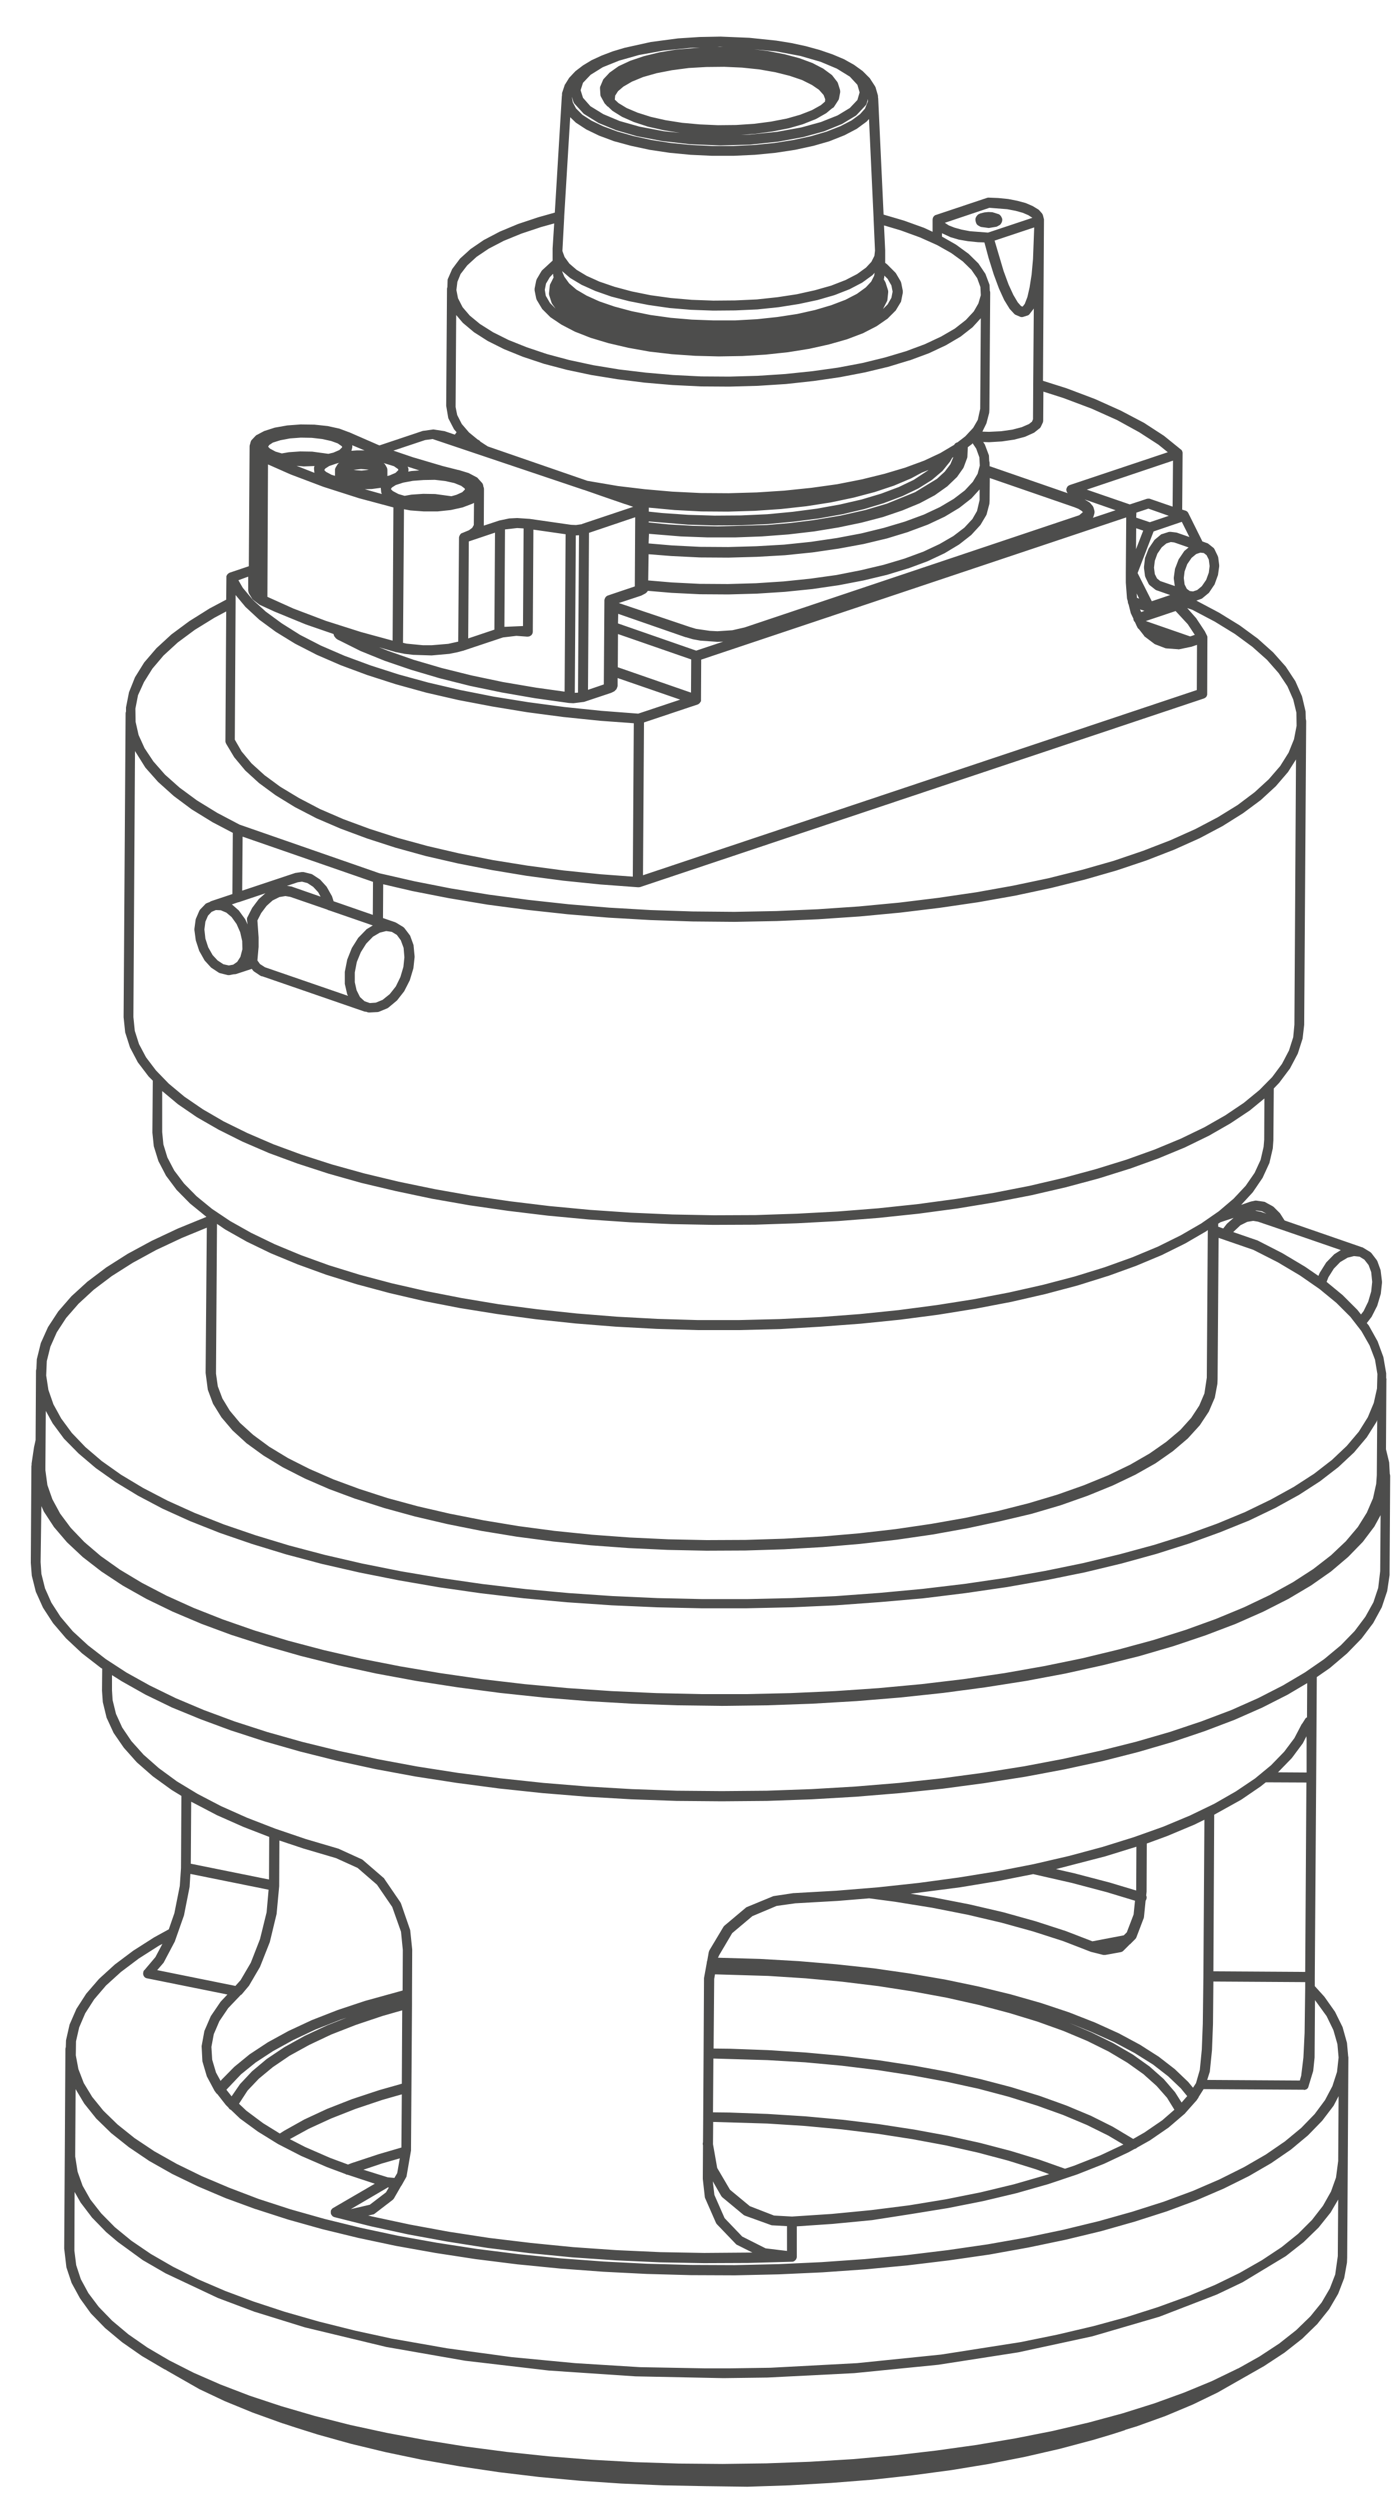 <?xml version="1.0" encoding="utf-8"?>
<!-- Generator: Adobe Illustrator 27.4.1, SVG Export Plug-In . SVG Version: 6.00 Build 0)  -->
<svg version="1.1" id="katman_1" xmlns="http://www.w3.org/2000/svg" xmlns:xlink="http://www.w3.org/1999/xlink" x="0px" y="0px"
	 viewBox="0 0 70 125" style="enable-background:new 0 0 70 125;" xml:space="preserve">
<style type="text/css">
	.st0{fill:#4D4D4C;}
</style>
<g>
	<path class="st0" d="M35.28,124.3l-2.11-0.04l-2.1-0.09l-2.08-0.14l-2.05-0.19l-2-0.24l-1.95-0.29l-1.89-0.33l-1.82-0.38
		l-1.74-0.42l-1.65-0.46l-1.08-0.34c0,0,0,0,0,0l-0.58-0.19c-0.01,0-0.01,0-0.02-0.01l-0.08-0.02l-1.5-0.54l-1.39-0.57l-1.27-0.6
		l-1.63-0.93c-0.01-0.01-0.02-0.01-0.02-0.02l-0.11-0.05l-1.12-0.66l-0.99-0.69l-0.85-0.71l-0.71-0.73L4,114.91l-0.42-0.77
		l-0.26-0.78l-0.11-0.94c0,0,0,0,0-0.01l0.03-4.78c0,0,0,0,0,0l0,0l0,0l0,0v0l0,0l0,0c0,0,0,0,0,0l0.03-5.18
		c0-0.04,0.01-0.07,0.02-0.1l0.01-0.34l0.18-0.79l0.34-0.78l0.49-0.76l0.64-0.74l0.79-0.72l0.92-0.69l1.05-0.67l0.73-0.4l0.28-0.81
		l0.27-1.36l0.06-0.89l0.02-3.61l-0.49-0.3l-0.94-0.68l-0.8-0.7l-0.65-0.73l-0.51-0.74l-0.35-0.76l-0.19-0.78L5.1,84.53c0,0,0,0,0,0
		h0c0-0.01,0-0.01,0-0.02l0.01-1.08l-0.08-0.05l-0.93-0.72L3.3,81.91l-0.65-0.76l-0.5-0.77l-0.36-0.8l-0.2-0.8l-0.05-0.64
		c0-0.01,0-0.02,0-0.03l0.03-4.79c0-0.02,0-0.04,0.01-0.07l0-0.08l0.12-0.81L1.78,72l0.02-3.46c0-0.04,0.01-0.07,0.02-0.1l0.02-0.48
		l0.2-0.81l0.36-0.8l0.51-0.78l0.66-0.76l0.8-0.73l0.94-0.71l1.07-0.68l1.2-0.65l1.32-0.62l1.42-0.58l-0.01-0.01l-0.81-0.66
		l-0.67-0.68l-0.53-0.71l-0.38-0.73l-0.23-0.74l-0.07-0.68c0-0.01,0-0.01,0-0.02c0,0,0,0,0-0.01l0.02-2.57l-0.21-0.21l-0.54-0.71
		l-0.39-0.74l-0.24-0.75l-0.08-0.76c0-0.01,0-0.01,0-0.02c0-0.01,0-0.02,0-0.03l0.1-15.15c0-0.03,0.01-0.06,0.02-0.09l0-0.2
		l0.15-0.76l0.3-0.75l0.46-0.74l0.61-0.71l0.75-0.69l0.89-0.66l1.02-0.64l0.83-0.44l0.01-1.11c0-0.02,0-0.04,0-0.05
		c0-0.03,0.02-0.05,0.03-0.07c0.01-0.02,0.02-0.04,0.04-0.05l0,0c0,0,0,0,0,0c0.02-0.02,0.04-0.04,0.06-0.05
		c0.01-0.01,0.03-0.01,0.04-0.02l0.95-0.32l0.04-6c0-0.04,0.01-0.08,0.03-0.12l0.01-0.05c0.01-0.05,0.03-0.1,0.06-0.14l0.2-0.21
		c0.02-0.02,0.04-0.04,0.07-0.05l0.36-0.19l0.53-0.17l0.62-0.11l0.67-0.05l0.69,0.01l0.66,0.07l0.59,0.13l0.48,0.18c0,0,0,0,0.01,0
		h0l0,0c0.01,0,0.01,0,0.02,0.01l1.49,0.65l2.18-0.73c0,0,0.01,0,0.01,0l0,0l0,0c0,0,0.01,0,0.01,0l0.5-0.07l0.52,0.08
		c0,0,0.01,0,0.01,0l0,0c0,0,0.01,0,0.01,0l0.53,0.18l0.09-0.12l-0.13-0.15l-0.27-0.52c-0.01-0.02-0.02-0.04-0.02-0.06l-0.1-0.59
		c0,0,0-0.01,0-0.02l0,0c0,0,0,0,0,0l0.04-5.83c0-0.03,0.01-0.06,0.02-0.09L22.38,14c0-0.02,0.01-0.05,0.02-0.07l0.21-0.48
		l0.39-0.52l0.53-0.48L24.19,12l0.8-0.42l0.91-0.38l1.02-0.34l0.82-0.23l0.35-5.8c0-0.03,0.01-0.05,0.01-0.07l0-0.06
		c0-0.02,0-0.05,0.01-0.07l0.12-0.36c0-0.02,0.01-0.04,0.03-0.06l0.2-0.32l0.31-0.33l0.38-0.29l0.43-0.26l0.5-0.23l0.55-0.21
		l0.6-0.18l1.31-0.29l1.36-0.18l1.08-0.07l1.04-0.02c0,0,0.01,0,0.01,0l1.44,0.06l1.34,0.14l0.75,0.12l0.74,0.16l0.69,0.19
		l0.64,0.22l0.57,0.24l0.5,0.28l0.43,0.31l0.36,0.36l0.26,0.4c0.01,0.02,0.02,0.04,0.03,0.06l0.11,0.38
		c0.01,0.03,0.01,0.05,0.01,0.08v0.03c0,0.02,0.01,0.04,0.01,0.06l0.27,5.81l1.02,0.3l1,0.36l0.43,0.2l0-0.6
		c0-0.05,0.01-0.09,0.03-0.13l0,0c0,0,0,0,0,0l0,0c0,0,0,0,0,0l0,0l0,0l0,0c0,0,0,0,0,0l0,0l0,0c0.02-0.03,0.04-0.06,0.07-0.08l0,0
		v0h0l0,0l0,0l0,0c0,0,0,0,0,0l0,0l0,0h0c0.01-0.01,0.03-0.02,0.05-0.03l0,0l0,0c0,0,0.01,0,0.01,0l2.54-0.85
		c0.03-0.01,0.06-0.02,0.08-0.02c0,0,0.01,0,0.01,0l0.49,0.02l0.5,0.05l0.46,0.09l0.41,0.11l0.35,0.15l0.28,0.17
		c0.02,0.01,0.04,0.03,0.05,0.04l0.14,0.16c0.02,0.03,0.04,0.06,0.05,0.1l0.04,0.16c0,0.01,0,0.02,0.01,0.03c0,0.01,0,0.03,0,0.05
		l0,0l-0.05,8.03l1.17,0.37l1.43,0.54l1.29,0.58l1.16,0.61l1,0.65l0.84,0.68c0.02,0.01,0.04,0.03,0.05,0.05l0,0l0,0
		c0.01,0.01,0.01,0.02,0.02,0.04c0.01,0.02,0.02,0.05,0.02,0.07c0,0.01,0,0.03,0,0.04l-0.02,2.81l0.16,0.05c0,0,0.01,0,0.01,0l0,0
		l0,0c0.01,0,0.01,0,0.02,0.01l0,0l0,0c0.02,0.01,0.04,0.02,0.06,0.04l0,0l0,0c0.01,0,0.01,0.01,0.02,0.02c0,0,0,0,0,0l0,0
		c0.02,0.02,0.03,0.04,0.04,0.06l0.7,1.41l0.19,0.07c0.01,0,0.02,0.01,0.03,0.01c0.03,0.01,0.06,0.02,0.08,0.04l0.24,0.19
		c0.03,0.02,0.05,0.05,0.07,0.09l0.15,0.31c0.01,0.02,0.02,0.05,0.03,0.08l0.05,0.39c0,0.02,0,0.04,0,0.07l-0.06,0.43l-0.17,0.47
		l-0.27,0.4c-0.01,0.02-0.03,0.04-0.05,0.05l-0.29,0.24c-0.02,0.02-0.05,0.03-0.08,0.04l-0.22,0.08l1.13,0.6l1.04,0.64l0.9,0.66
		l0.77,0.69l0.63,0.71l0.48,0.73l0.33,0.75l0.18,0.76l0.01,0.38c0.01,0.03,0.02,0.07,0.02,0.11l-0.1,15.15c0,0.01,0,0.01,0,0.02
		c0,0,0,0.01,0,0.01l-0.08,0.69l-0.24,0.75l-0.39,0.74l-0.54,0.72l-0.27,0.28l-0.02,2.57c0,0,0,0,0,0s0,0,0,0l0,0c0,0,0,0.01,0,0.02
		l-0.03,0.41l-0.17,0.73l-0.34,0.74l-0.49,0.72l-0.58,0.63l0.46-0.16c0,0,0,0,0.01,0l0,0l0,0c0.01,0,0.02,0,0.03-0.01l0.19-0.04
		c0.02,0,0.05-0.01,0.08,0l0.35,0.05c0.02,0,0.03,0.01,0.05,0.01s0.03,0.01,0.04,0.02l0.35,0.19c0.02,0.01,0.04,0.03,0.06,0.04
		l0.32,0.32l0.23,0.36l3.87,1.34c0.03,0,0.05,0.02,0.07,0.03l0.33,0.2c0.03,0.02,0.05,0.04,0.07,0.06l0.26,0.34
		c0.01,0.02,0.03,0.04,0.04,0.07l0.16,0.44l0.07,0.57c0,0.01,0,0.03,0,0.04l0,0l0,0c0,0.01,0,0.02,0,0.03l-0.06,0.55l-0.18,0.6
		l-0.28,0.55l-0.24,0.31l0.1,0.12l0.44,0.79l0.29,0.79l0.14,0.81l0,0.24c0.01,0.03,0.02,0.06,0.01,0.09l-0.02,3.47l0.16,0.66
		l0.03,0.57c0.01,0.03,0.02,0.06,0.02,0.1l-0.03,4.79v0l0,0.17l-0.12,0.8l-0.27,0.81l-0.43,0.79l-0.58,0.77l-0.73,0.75l-0.86,0.73
		l-0.65,0.45l-0.03,5.06v0l-0.07,9.97l0,0l0,0.38c0,0,0,0.01,0,0.01v0.03l0.48,0.53l0.53,0.75l0.38,0.77l0.22,0.79l0.06,0.67
		c0.01,0.02,0.01,0.05,0.01,0.08l-0.03,5.18c0,0,0,0,0,0.01l-0.03,4.78c0,0,0,0,0,0.01l-0.01,0.25l-0.14,0.78l-0.3,0.78l-0.45,0.77
		l-0.6,0.75l-0.75,0.73l-0.89,0.7l-1.02,0.67l-2.32,1.32l-1.24,0.6l-1.36,0.57l-1.47,0.53c0,0-0.01,0-0.01,0l-0.52,0.16
		c-0.02,0.01-0.04,0.02-0.06,0.03l-0.59,0.19c0,0,0,0,0,0l-0.97,0.29l-1.65,0.44l-1.74,0.4l-1.82,0.36l-1.89,0.31l-1.95,0.26
		l-2.01,0.22l-2.05,0.16l-2.08,0.12l-2.1,0.07L35.28,124.3z M3.72,112.41v0.12l0.09,0.72l0.23,0.7l0.38,0.7l0.52,0.69l0.67,0.69
		l0.81,0.68l0.95,0.66l1.09,0.64l1.22,0.62l1.35,0.59l1.46,0.56l1.57,0.52l1.68,0.49l1.77,0.45l1.85,0.4l1.93,0.36l2,0.32l2.06,0.27
		l2.1,0.22l2.14,0.17l2.17,0.12l2.18,0.07l2.19,0.02l2.19-0.03l2.17-0.08l2.15-0.13l2.11-0.19l2.06-0.24l2.01-0.28l1.95-0.33
		l1.87-0.37l1.79-0.42l1.7-0.46l1.59-0.5l1.49-0.54l1.38-0.57l1.3-0.63c0.01,0,0.02-0.01,0.03-0.01l1.05-0.59l0.99-0.65l0.85-0.67
		l0.71-0.69l0.56-0.69l0.41-0.7l0.27-0.7l0.13-0.92l0.02-2.83l-0.38,0.65l-0.6,0.75l-0.75,0.73l-0.89,0.7l-2.17,1.31l-1.28,0.61
		l-2.9,1.12c0,0-0.01,0-0.01,0l-3.32,0.97l-3.7,0.8l-3.99,0.62l-4.21,0.42l-4.34,0.22l-2.2,0.03l-4.4-0.09l-4.33-0.29l-4.18-0.49
		l-3.95-0.69l-4.07-0.98l-2.48-0.77c0,0-0.01,0-0.01,0l-1.86-0.7l-2.61-1.23L7.14,113l-1.25-0.91l-0.58-0.49l-0.71-0.73l-0.57-0.75
		l-0.3-0.53L3.72,112.41z M35.24,118.41l1.25,0l2.03-0.03l4.33-0.23l4.21-0.43l3.96-0.62l1.82-0.37l1.83-0.43l1.65-0.45l1.57-0.5
		l1.57-0.57l1.31-0.55l1.21-0.59l1.12-0.64l0.98-0.65l0.83-0.67l0.69-0.69l0.55-0.71l0.4-0.71l0.25-0.7l0.11-0.83l0.02-3.24
		l-0.25,0.48l-0.57,0.75l-0.71,0.73l-0.85,0.71l-0.99,0.68l-1.12,0.65l-1.25,0.62l-1.37,0.59l-1.48,0.55l-1.59,0.51l-1.69,0.48
		l-1.78,0.43l-1.87,0.39l-1.94,0.35l-2.01,0.29l-2.07,0.25l-2.12,0.2l-2.15,0.15l-2.18,0.1l-2.2,0.05l-2.2-0.01l-2.2-0.06
		l-2.18-0.11l-2.16-0.16l-2.13-0.21l-2.08-0.26l-2.02-0.31l-1.96-0.35l-1.89-0.4l-1.81-0.44l-1.71-0.48l-1.61-0.52
		c0,0-0.01,0-0.01,0l-1.5-0.55l-1.39-0.59l-1.28-0.62l-1.15-0.65l-1.02-0.69l-0.88-0.7l-0.75-0.73l-0.6-0.75l-0.43-0.72l-0.02,3.21
		l0,0.16l0.12,0.76l0.25,0.7l0.39,0.69l0.54,0.69l0.68,0.69l0.83,0.68l0.97,0.66l1.11,0.64l1.26,0.63l1.35,0.58l1.42,0.53l1.55,0.51
		l1.71,0.49l1.84,0.46l1.8,0.39l2.79,0.49l3.23,0.44l3.16,0.3l3.24,0.2L35.24,118.41z M12.93,109.94l1.6,0.52l1.7,0.48l1.79,0.44
		l1.87,0.4l1.95,0.35l2.01,0.31l2.07,0.26l2.11,0.21l2.15,0.16l2.17,0.11l2.19,0.06l2.19,0.01l2.19-0.05l2.16-0.1l2.14-0.15l2.1-0.2
		l2.06-0.25l2-0.29l1.93-0.34l1.86-0.39l1.77-0.43l1.67-0.47l1.57-0.5l1.46-0.54l1.34-0.58l1.22-0.61l1.09-0.63l0.96-0.66l0.81-0.67
		l0.67-0.69l0.52-0.7l0.37-0.7l0.23-0.71l0.08-0.72l-0.06-0.67l-0.2-0.7l-0.34-0.7l-0.58-0.8l-0.02,2.84c0,0.01,0,0.01,0,0.02
		c0,0,0,0.01,0,0.01l-0.07,0.67l-0.24,0.79c0,0.02-0.01,0.03-0.02,0.05c0,0.01-0.01,0.02-0.02,0.03l0,0l0,0l0,0c0,0,0,0,0,0
		c0,0,0,0,0,0l0,0l0,0l0,0l0,0c0,0,0,0,0,0l0,0l0,0l0,0v0l0,0h0l0,0l0,0c0,0,0,0,0,0l0,0l0,0h0l0,0c0,0,0,0,0,0l0,0l0,0l0,0
		c0,0,0,0,0,0c0,0,0,0,0,0l0,0l0,0l0,0c0,0,0,0,0,0l0,0c-0.01,0.01-0.02,0.02-0.03,0.03l0,0c0,0,0,0,0,0l0,0c0,0,0,0,0,0l0,0
		c0,0,0,0,0,0l0,0l0,0l0,0c0,0,0,0,0,0s0,0,0,0l0,0l0,0h0l0,0l0,0c0,0,0,0,0,0l0,0h0l0,0l0,0l0,0c0,0,0,0,0,0l0,0l0,0l0,0l0,0l0,0
		c-0.03,0.02-0.06,0.04-0.1,0.04l0,0c0,0,0,0,0,0l0,0l0,0l0,0c-0.02,0-0.03,0.03-0.06,0l-5.01-0.03l-0.24,0.38
		c-0.01,0.04-0.04,0.08-0.07,0.12l-0.04,0.06l-0.56,0.63c-0.02,0.03-0.04,0.05-0.07,0.07l-0.77,0.66l-0.93,0.64l-0.64,0.36
		c-0.04,0.04-0.08,0.06-0.13,0.07l-0.31,0.17l-1.21,0.57l-1.34,0.53l-1.46,0.49l-1.58,0.45l-1.68,0.4l-1.77,0.35l-1.85,0.3L43.6,111
		l-1.98,0.19l-1.78,0.12v1.51c0,0.01,0,0.01,0,0.02c0,0.02,0,0.04-0.01,0.05l0,0c0,0,0,0,0,0l0,0l0,0c0,0.01,0,0.02-0.01,0.03l0,0
		l0,0l0,0l0,0c-0.01,0.04-0.04,0.07-0.06,0.09c0,0,0,0-0.01,0.01l0,0l0,0c-0.01,0.01-0.03,0.02-0.04,0.03c0,0,0,0,0,0l0,0l0,0l0,0
		c-0.01,0.01-0.03,0.01-0.04,0.02l0,0l0,0c-0.02,0.01-0.04,0.01-0.07,0.01l-2.19,0.06l-2.21,0.01l-2.21-0.04l-2.2-0.1l-2.18-0.15
		l-2.14-0.21l-2.09-0.26l-2.03-0.32l-1.96-0.36l-1.88-0.41l-1.79-0.45c-0.03-0.01-0.05-0.02-0.07-0.03
		c-0.01-0.01-0.02-0.01-0.01-0.01l0,0c-0.03-0.02-0.05-0.05-0.07-0.08h0l0,0l0,0c-0.01-0.01-0.01-0.02-0.02-0.04l0,0c0,0,0,0,0,0
		l0,0l0,0c0,0,0.01,0,0,0l0,0c-0.01-0.02-0.01-0.04-0.01-0.06l0,0c0,0,0,0,0,0c0-0.03,0-0.05,0-0.08c0-0.02,0.01-0.04,0.02-0.06v0
		c0,0,0,0,0,0c0.01-0.01,0.02-0.03,0.03-0.04c0.02-0.02,0.03-0.04,0.05-0.05l0,0l0,0h0l0,0c0,0,0,0,0,0c0,0,0.01,0,0.02-0.01
		l2.08-1.21l-1.36-0.45c-0.05,0-0.09-0.02-0.12-0.04l-0.91-0.34l-1.29-0.56l-1.15-0.59c-0.02-0.01-0.03-0.02-0.05-0.03l-0.97-0.6
		L12,105.92l-0.46-0.44c0,0,0,0-0.01,0c-0.05-0.02-0.08-0.06-0.11-0.11l-0.13-0.13l-0.43-0.55c0,0,0,0-0.01,0
		c-0.03-0.03-0.06-0.06-0.08-0.1l-0.04-0.05l-0.39-0.73l-0.22-0.75l-0.04-0.76l0.14-0.76l0.32-0.74l0.49-0.72l0.34-0.36l-4.02-0.81
		c-0.02,0-0.04-0.01-0.06-0.02l0,0c0,0,0,0,0,0c-0.03-0.01-0.05-0.03-0.07-0.05l0,0l0,0c-0.02-0.03-0.04-0.05-0.05-0.09
		c-0.01-0.03-0.02-0.07-0.01-0.11c0-0.03,0.01-0.06,0.02-0.09c0,0,0,0,0,0l0,0c0.01-0.02,0.02-0.04,0.04-0.05l0.55-0.65l0.35-0.66
		l-0.16,0.08l-1.02,0.65l-0.89,0.67l-0.75,0.68l-0.59,0.69l-0.45,0.7l-0.3,0.7l-0.16,0.7l-0.01,0.7l0.13,0.69l0.27,0.7l0.42,0.69
		l0.56,0.69l0.71,0.69l0.85,0.68l0.99,0.66l1.12,0.63l1.25,0.61l1.37,0.58L12.93,109.94z M18.41,110.77l0.21,0.05l1.87,0.4
		l1.95,0.36l2.02,0.31l2.08,0.25l2.12,0.21l2.16,0.15l2.19,0.1l2.2,0.04l2.41-0.02l-0.76-0.38c-0.03-0.01-0.05-0.03-0.07-0.05
		l-0.94-0.98c-0.02-0.02-0.04-0.05-0.05-0.07l-0.54-1.23c-0.01-0.02-0.02-0.05-0.02-0.07l-0.1-0.9c0-0.01,0-0.01,0-0.02
		s0-0.01,0-0.02l0.01-1.64l-0.01-0.04c-0.01-0.04,0-0.08,0.01-0.12l0.01-1.22c0-0.01,0-0.02,0-0.03c0-0.01,0-0.02,0-0.03l0.02-3.14
		c0-0.01,0-0.02,0-0.02c0,0,0,0,0,0c0-0.01,0-0.01,0-0.02l0.02-3.69c0-0.01,0-0.01,0-0.02c0-0.01,0-0.02,0-0.03l0.14-0.77
		c0,0,0,0,0,0c0-0.03,0-0.06,0.02-0.09l0.08-0.45c0.01-0.03,0.02-0.06,0.03-0.08l0.7-1.17c0.01-0.02,0.03-0.04,0.05-0.06l1.07-0.9
		c0.02-0.02,0.04-0.03,0.07-0.04l1.31-0.54l1-0.15c0.01,0,0.02,0,0.03,0l2.12-0.12l2.08-0.17l2.04-0.22l1.99-0.27l1.92-0.31
		l1.84-0.36l1.77-0.41l1.67-0.45l1.57-0.49l1.46-0.52l1.34-0.56l1.22-0.59l1.08-0.62l0.95-0.64l0.8-0.66l0.66-0.68l0.51-0.68
		l0.36-0.69c0,0,0-0.01,0.01-0.01c0,0,0-0.01,0.01-0.01l0.16-0.25c0.02-0.04,0.05-0.06,0.09-0.08l0.01-1.71l-0.98,0.58l-1.26,0.64
		l-1.38,0.61l-1.5,0.57l-1.6,0.54l-1.71,0.5l-1.8,0.46l-1.89,0.41l-1.97,0.37l-2.04,0.32l-2.1,0.28L45,89.65l-2.19,0.18l-2.22,0.13
		l-2.24,0.08l-2.26,0.02l-2.26-0.02l-2.26-0.08l-2.23-0.13l-2.21-0.18l-2.17-0.23l-2.12-0.28l-2.07-0.32l-2-0.37l-1.93-0.42
		l-1.84-0.46l-1.75-0.5l-1.66-0.54c0,0-0.01,0-0.01,0l-1.54-0.57L8.6,85.37l-1.32-0.64l-1.19-0.67L5.6,83.75l0,0.76L5.63,85
		l0.17,0.69l0.31,0.68l0.46,0.68l0.61,0.68l0.76,0.67l0.9,0.66l1.04,0.63l1.17,0.61l1.3,0.58l1.42,0.55l1.53,0.52l1.63,0.48
		c0.01,0,0.03,0.01,0.04,0.02l1.12,0.51c0.02,0.01,0.04,0.02,0.06,0.04l1.03,0.89c0.02,0.01,0.03,0.03,0.04,0.05l0.8,1.17
		c0.01,0.02,0.02,0.04,0.03,0.06l0.46,1.33l0.1,0.97c0,0.01,0,0.01,0,0.02c0,0.01,0,0.01,0,0.02l-0.01,2.22c0,0.01,0,0.02,0,0.03
		l0,0.42c0,0.02,0,0.03,0,0.04l-0.05,7.25c0,0.01,0,0.01,0,0.02c0,0.01,0,0.02,0,0.03l-0.22,1.27c0,0.03-0.02,0.06-0.03,0.08
		l-0.22,0.39c-0.01,0.02-0.02,0.03-0.03,0.04l-0.35,0.61c-0.02,0.03-0.04,0.05-0.07,0.08l-0.9,0.69c-0.03,0.02-0.06,0.04-0.1,0.04
		L18.41,110.77z M38.28,112.41l1.07,0.13v-1.24l-0.72-0.04c-0.02,0-0.05,0-0.07-0.01l-1.3-0.47c-0.03-0.01-0.05-0.02-0.08-0.04
		l-1.06-0.88c-0.02-0.02-0.04-0.04-0.06-0.07l-0.42-0.73l0.08,0.68l0.51,1.16l0.88,0.92L38.28,112.41z M38.7,110.77l0.9,0.05
		l1.99-0.13l1.96-0.19l1.9-0.24l1.83-0.3l1.75-0.35l1.66-0.4l1.77-0.51l-0.66-0.24l-1.41-0.44l-1.51-0.4l-1.6-0.36l-1.67-0.31
		l-1.74-0.27l-1.8-0.22l-1.84-0.17l-1.87-0.12l-2.7-0.08l-0.01,1.11l0.21,1.19l0.64,1.09l0.99,0.82L38.7,110.77z M19.4,109.36
		l-1.86,1.09l0.95-0.22l0.81-0.62l0.14-0.24L19.4,109.36z M19.39,108.86l0.33,0.03l0.14-0.24l0.13-0.74l-0.9,0.26l-0.92,0.31
		L19.39,108.86z M35.65,105.61l0.82,0.01l1.91,0.07l1.89,0.12l1.86,0.17l1.81,0.22l1.76,0.27l1.69,0.31l1.62,0.36l1.53,0.4
		l1.44,0.44l1.27,0.45l0.45-0.15l1.32-0.52l1.15-0.54l-0.76-0.45l-1.07-0.53l-1.19-0.5l-1.31-0.47l-1.41-0.44l-1.51-0.4l-1.6-0.35
		l-1.68-0.31l-1.74-0.27l-1.8-0.22l-1.84-0.17L38.37,103l-2.7-0.08L35.65,105.61z M14.49,106.95l0.76,0.39l1.26,0.55l0.89,0.33
		l0.18-0.07l1.36-0.45l1.13-0.33l0.02-2.66l-0.98,0.28l-1.34,0.45l-1.22,0.48l-1.11,0.51L14.49,106.95z M35.68,102.42l0.82,0.01
		l1.9,0.07l1.89,0.12l1.86,0.17l1.81,0.22l1.76,0.27l1.69,0.31l1.62,0.36l1.53,0.4l1.43,0.44l1.33,0.48l1.22,0.51l1.1,0.55
		l1.02,0.61l0.56-0.32l0.89-0.61l0.61-0.53l-0.37-0.6l-0.52-0.59l-0.66-0.59l-0.8-0.57l-0.94-0.56l-1.07-0.53l-1.19-0.5l-1.31-0.47
		l-1.41-0.43l-1.51-0.4l-1.6-0.36l-1.68-0.31l-1.74-0.27l-1.8-0.22l-1.84-0.17l-1.87-0.12l-2.66-0.08l-0.04,0.23L35.68,102.42z
		 M11.95,105.18l0.37,0.35l0.83,0.62l0.84,0.52l0.22-0.14l1-0.56l1.14-0.53l1.25-0.49l1.36-0.45l1.13-0.32l0.02-3.67l-0.98,0.28
		l-1.34,0.45l-1.23,0.48l-1.1,0.52l-0.98,0.54l-0.84,0.57l-0.7,0.58l-0.56,0.59L11.95,105.18z M53.46,101.14l1.1,0.47l1.1,0.54
		l0.98,0.57l0.84,0.6l0.71,0.63l0.56,0.65l0.33,0.52l0.28-0.32l-0.32-0.39l-0.63-0.6l-0.76-0.59l-0.91-0.57l-1.03-0.55l-1.16-0.52
		L53.46,101.14z M11.32,104.48l0.26,0.33L12,104.2l0.6-0.64l0.74-0.62l0.88-0.59l1.01-0.56l1.13-0.53l0.96-0.38l-0.3,0.1l-1.25,0.49
		L14.65,102l-1,0.55l-0.87,0.57l-0.73,0.59L11.32,104.48z M35.9,97.88l2.1,0.06l1.93,0.11l1.9,0.16l1.86,0.2l1.81,0.26l1.75,0.3
		l1.68,0.35l1.6,0.39l1.51,0.43l1.41,0.47l1.3,0.51l1.19,0.54l1.06,0.57l0.94,0.6l0.8,0.62l0.67,0.64l0.24,0.29l0.15-0.23l0.19-0.66
		l0.1-1.02l0.05-1.29l0.03-2.36l0,0l0.05-7.84l-0.51,0.25l-1.36,0.57l-1.01,0.37l-0.01,2.38c0,0.01,0,0.01,0,0.02c0,0,0,0.01,0,0.01
		l-0.02,0.19c0.03,0.05,0.03,0.12,0.01,0.18c-0.01,0.03-0.02,0.05-0.04,0.08l-0.08,0.8c0,0.02-0.01,0.04-0.01,0.06l-0.37,0.97
		c-0.01,0.03-0.03,0.06-0.06,0.09l-0.22,0.22c-0.01,0.02-0.03,0.03-0.05,0.04l-0.32,0.32c-0.04,0.04-0.08,0.06-0.13,0.07l-0.77,0.14
		c-0.04,0-0.08,0-0.11,0l-0.6-0.15c-0.01,0-0.02-0.01-0.03-0.01l-1.37-0.53l-1.49-0.48l-1.59-0.44l-1.7-0.4l-1.78-0.35l-1.86-0.3
		l-1.28-0.17l-1.58,0.13l-2.12,0.12l-0.93,0.13l-1.21,0.51l-1.01,0.85l-0.65,1.1L35.9,97.88z M12.04,99.74l-0.63,0.66l-0.44,0.65
		l-0.28,0.65l-0.12,0.64l0.04,0.64l0.19,0.64l0.23,0.42l0.05-0.06l0.63-0.64l0.77-0.63l0.91-0.6l1.04-0.57l1.16-0.54l1.28-0.5
		l1.38-0.46l1.88-0.52l0.01-2.03l-0.09-0.91l-0.44-1.24l-0.76-1.11l-0.97-0.84L16.8,92.9l-1.63-0.48l-1.2-0.4l-0.01,2.26
		c0,0.01,0,0.01,0,0.02c0,0,0,0,0,0l-0.13,1.39l-0.34,1.41l-0.49,1.24l-0.55,0.94l-0.37,0.44C12.05,99.73,12.05,99.74,12.04,99.74z
		 M60.36,103.99l4.63,0.03l0.07-0.24l0.11-0.91l0.06-1.23l0.03-2.25c0-0.02,0-0.03,0-0.05l0-0.24l-4.59-0.03l-0.02,2.12l-0.05,1.31
		l-0.11,1.08L60.36,103.99z M7.86,98.5l3.91,0.79L12.03,99l0.51-0.87L13,96.95l0.33-1.34l0.1-1.13l-3.91-0.79l-0.04,0.65L9.2,95.76
		l-0.46,1.31l-0.56,1.06L7.86,98.5z M60.67,98.56l4.59,0.03l0.06-9.47l-2.03-0.01l-0.25,0.2l-0.98,0.67l-1.35,0.75L60.67,98.56z
		 M45.53,94.68l1.13,0.18l1.8,0.35l1.72,0.4l1.61,0.45l1.51,0.49l1.32,0.51l1.57-0.3l0.15-0.15l0.34-0.89l0.07-0.69l-1.42-0.43
		l-1.74-0.46l-1.93-0.44l-1.72,0.34l-1.94,0.32L45.53,94.68z M52.8,93.45l0.92,0.21l1.76,0.46l1.33,0.4l0,0l0.01-2.19l-1.55,0.48
		L52.8,93.45z M9.54,93.18l3.91,0.79l0.01-2.13l-1.29-0.5l-1.33-0.59l-1.28-0.67L9.54,93.18z M11.74,86.07l1.64,0.53l1.74,0.49
		l1.83,0.45l1.92,0.41l1.99,0.37l2.05,0.32l2.11,0.27l2.16,0.23l2.2,0.18l2.22,0.13l2.24,0.08l2.25,0.02l2.25-0.02l2.23-0.08
		l2.21-0.13l2.18-0.18l2.14-0.23l2.08-0.28l2.02-0.32l1.95-0.37l1.87-0.41l1.79-0.45l1.69-0.49l1.58-0.53l1.48-0.56l1.35-0.6
		l1.23-0.63l1.1-0.65l0.97-0.67l0.83-0.69l0.69-0.71l0.54-0.72l0.4-0.72l0.24-0.72l0.1-0.84c0,0,0,0,0-0.01l0.02-2.79l-0.31,0.57
		l-0.58,0.77l-0.73,0.75l-0.86,0.73l-1,0.7l-1.13,0.67l-1.26,0.64l-1.38,0.61l-1.5,0.57l-1.6,0.54l-1.71,0.5l-1.8,0.45l-1.89,0.42
		l-1.97,0.37l-2.04,0.32l-2.1,0.28l-2.15,0.23l-2.19,0.18l-2.22,0.13l-2.24,0.08l-2.26,0.03l-2.26-0.03l-2.25-0.08l-2.23-0.13
		l-2.21-0.18l-2.17-0.23l-2.12-0.28l-2.07-0.32l-2-0.37l-1.93-0.42l-1.84-0.46l-1.75-0.5l-1.65-0.53c0,0-0.01,0-0.01,0l-1.54-0.57
		l-1.44-0.61l-1.32-0.64l-1.19-0.67l-1.06-0.7l-0.93-0.72l-0.79-0.74l-0.65-0.76l-0.51-0.78l-0.12-0.27L2.03,78.1l0.04,0.59
		l0.18,0.72l0.32,0.72l0.46,0.71l0.61,0.72l0.76,0.7l0.89,0.69l1.03,0.67l1.17,0.65l1.29,0.63l1.42,0.6L11.74,86.07z M63.9,88.61
		l1.43,0.01l0-0.27c0-0.01,0-0.01,0-0.02l0-1.37l-0.01-0.15l-0.18,0.35l-0.55,0.74L63.9,88.61z M2.27,73.32l0,0.19l0.1,0.74
		l0.25,0.71l0.39,0.72l0.53,0.71l0.68,0.71l0.82,0.7l0.96,0.68l1.1,0.66l1.23,0.64l1.35,0.61l1.47,0.58l1.58,0.55l1.68,0.51
		l1.78,0.47l1.87,0.43L20,83.31l2.01,0.34l2.08,0.3l2.13,0.25l2.17,0.2l2.2,0.15l2.23,0.1l2.24,0.05h2.24l2.23-0.05l2.22-0.1
		l2.19-0.15l2.15-0.2l2.1-0.25l2.04-0.3l1.98-0.35l1.9-0.39l1.82-0.44l1.73-0.47l1.62-0.51l1.52-0.55l1.4-0.58l1.28-0.61l1.16-0.64
		l1.02-0.66l0.89-0.69l0.74-0.7l0.6-0.71l0.45-0.72l0.31-0.72l0.16-0.72l0.03-0.43l0.02-2.76l-0.03,0.08l-0.49,0.78l-0.64,0.76
		l-0.78,0.73l-0.92,0.71l-1.05,0.68l-1.18,0.65l-1.31,0.63L61,76.61l-1.54,0.56l-1.64,0.52l-1.74,0.48l-1.83,0.44l-1.92,0.39
		l-1.99,0.35l-2.06,0.3l-2.11,0.26L44,80.1l-2.2,0.16l-2.23,0.1l-2.25,0.05h-2.25l-2.25-0.05l-2.24-0.1l-2.21-0.15l-2.18-0.2
		l-2.14-0.25l-2.09-0.3l-2.03-0.35l-1.96-0.39l-1.88-0.43l-1.8-0.48l-1.7-0.52l-1.6-0.55l-1.49-0.59l-1.37-0.62L6.9,74.78
		l-1.12-0.68l-0.99-0.7l-0.86-0.73L3.2,71.93l-0.57-0.77l-0.34-0.62L2.27,73.32z M10.34,61.38L9.1,61.89l-1.3,0.61l-1.17,0.64
		l-1.04,0.66l-0.9,0.68l-0.76,0.7l-0.62,0.71l-0.47,0.72l-0.32,0.72l-0.18,0.72l-0.03,0.72l0.11,0.72l0.25,0.72l0.39,0.71l0.53,0.72
		l0.68,0.71l0.82,0.7l0.96,0.68l1.1,0.66l1.23,0.64l1.35,0.61l1.47,0.58l1.58,0.54l1.68,0.51l1.78,0.47l1.86,0.43l1.95,0.39
		l2.02,0.34l2.08,0.3l2.13,0.25l2.17,0.2l2.2,0.15l2.23,0.1l2.24,0.05h2.24l2.23-0.05l2.21-0.1l2.18-0.16l2.15-0.2l2.1-0.25
		l2.05-0.3l1.98-0.35l1.9-0.39l1.82-0.44l1.73-0.47l1.62-0.51l1.52-0.55l1.4-0.58l1.28-0.62l1.16-0.64l1.02-0.66l0.89-0.69l0.74-0.7
		l0.6-0.71l0.45-0.72l0.3-0.72l0.16-0.72l0.02-0.72l-0.12-0.72l-0.27-0.71l-0.41-0.72l-0.55-0.71l-0.7-0.7l-0.84-0.69l-0.98-0.68
		l-1.11-0.66l-1.22-0.62l-1.74-0.6l-0.05,7.06c0,0,0,0.01,0,0.01l-0.01,0.23l-0.13,0.69l-0.3,0.7l-0.45,0.68l-0.6,0.66l-0.74,0.63
		l-0.87,0.61l-1.01,0.57l-1.13,0.54l-1.25,0.51l-1.36,0.48l-1.46,0.43L50,76.06l-1.64,0.35l-1.72,0.31l-1.79,0.26l-1.84,0.21
		l-1.88,0.16l-1.92,0.11l-1.94,0.06l-1.95,0.01l-1.94-0.04l-1.94-0.09l-1.91-0.14l-1.87-0.19l-1.82-0.24l-1.77-0.29l-1.7-0.34
		l-1.62-0.38l-1.53-0.42l-1.43-0.46c0,0-0.01,0-0.01,0l0,0c0,0,0,0,0,0l-1.32-0.49l-1.22-0.53l-1.1-0.56l-0.97-0.59l-0.84-0.61
		l-0.7-0.64l-0.56-0.66l-0.42-0.68l-0.26-0.7l-0.11-0.84c0,0,0-0.01,0-0.01L10.34,61.38z M17.96,74.44l1.42,0.46l1.51,0.41l1.6,0.37
		l1.68,0.33l1.75,0.29l1.81,0.24l1.86,0.19l1.9,0.14l1.92,0.09l1.93,0.04l1.94-0.01l1.92-0.06l1.9-0.11l1.87-0.16l1.82-0.21
		l1.77-0.26l1.7-0.3l1.62-0.34l1.54-0.39l1.44-0.43l1.33-0.47l1.22-0.5l1.1-0.53l0.97-0.56l0.83-0.58l0.7-0.59l0.55-0.61l0.4-0.61
		l0.26-0.61l0.12-0.79l0.05-7.38l-0.08,0.06l-1.05,0.61l-1.17,0.58l-1.29,0.54l-1.41,0.51c0,0-0.01,0-0.01,0l0,0l0,0l-1.5,0.47
		l-1.62,0.43l-1.7,0.39l-1.78,0.34l-1.86,0.3l-1.91,0.25l-1.97,0.2l-2.01,0.15L39,66.45l-2.05,0.05l-2.06,0l-2.06-0.06l-2.04-0.11
		l-2.01-0.16l-1.98-0.21l-1.93-0.26L23,65.4l-1.8-0.35l-1.72-0.4l-1.64-0.44l-1.54-0.48l-1.43-0.52l-1.33-0.55l-1.2-0.58l-1.08-0.61
		l-0.41-0.28l-0.05,7.39c0,0,0,0,0,0v0.1l0.09,0.63l0.23,0.61l0.37,0.61L12,71.14l0.66,0.6l0.8,0.59l0.94,0.57l1.07,0.54l1.19,0.52
		L17.96,74.44z M8.11,56.6l0.06,0.62l0.2,0.65l0.34,0.65l0.49,0.65l0.63,0.64l0.77,0.63l0.91,0.61l1.05,0.59l1.18,0.57l1.3,0.54
		l1.41,0.51l1.52,0.47l1.62,0.43l1.71,0.39l1.79,0.35l1.86,0.31l1.92,0.25l1.96,0.21l2,0.16l2.03,0.11L34.89,66l2.05,0l2.04-0.05
		l2.02-0.1l1.99-0.15l1.95-0.2l1.9-0.25l1.84-0.29l1.77-0.34l1.69-0.38l1.6-0.42l1.49-0.46l1.39-0.5l1.27-0.53l1.15-0.57l1.02-0.59
		l0.88-0.61l0.74-0.63l0.6-0.64l0.45-0.65l0.3-0.65l0.15-0.65l0.03-0.36l0.01-2.06l-0.73,0.6l-0.96,0.64l-1.08,0.62l-1.21,0.59
		l-1.33,0.55l-1.44,0.52c0,0-0.01,0-0.01,0l-1.53,0.48l-1.64,0.44l-1.73,0.4l-1.81,0.35l-1.88,0.31l-1.94,0.26l-1.99,0.21
		l-2.03,0.16l-2.06,0.11l-2.09,0.07l-2.1,0.01l-2.09-0.04l-2.08-0.09l-2.06-0.14l-2.03-0.19l-1.99-0.24l-1.94-0.28l-1.88-0.33
		l-1.8-0.38l-1.73-0.41l-1.63-0.46l-1.54-0.5l-1.44-0.53l-1.32-0.57l-1.2-0.6l-1.08-0.62l-0.95-0.65l-0.79-0.66L8.11,56.6z
		 M66.33,64.09l0.8,0.66l0.74,0.74l0.18,0.23l0.13-0.17l0.23-0.47l0.15-0.51l0.05-0.48l-0.05-0.49l-0.13-0.35l-0.21-0.27l-0.24-0.15
		L67.7,62.8l-0.32,0.08l-0.37,0.22l-0.32,0.33l-0.27,0.43L66.33,64.09z M62.86,62.01l1.25,0.64l1.14,0.68l0.67,0.46l0.07-0.16
		l0.32-0.51l0.4-0.41l0.33-0.21l-2.99-1.03c-0.02,0-0.04-0.01-0.06-0.02l-1.09-0.37l-0.24-0.04l-0.3,0.05l-0.34,0.17l-0.36,0.34
		l1.16,0.4c0.01,0,0.02,0,0.03,0.01C62.85,62.01,62.85,62.01,62.86,62.01z M60.91,61.33l0.25,0.09l0.19-0.24l0.33-0.29l-0.66,0.22
		l-0.11,0.07V61.33z M6.67,50.83v0.02l0.07,0.69l0.21,0.66l0.35,0.66l0.5,0.66l0.64,0.66l0.78,0.65l0.92,0.63l1.05,0.61l1.18,0.58
		l1.3,0.56l1.41,0.52l1.52,0.49l1.62,0.45l1.71,0.41l1.79,0.37l1.86,0.33l1.92,0.28l1.98,0.24l2.02,0.19l2.05,0.14l2.07,0.09
		l2.08,0.04l2.08-0.01l2.07-0.07l2.05-0.11l2.02-0.16l1.98-0.21l1.92-0.26l1.86-0.3l1.79-0.35l1.71-0.4l1.62-0.44l1.52-0.47
		l1.42-0.51l1.3-0.54l1.18-0.57l1.05-0.6l0.92-0.62l0.78-0.64l0.64-0.65l0.49-0.66l0.35-0.67l0.21-0.66l0.06-0.63l0.08-13.26
		L64.4,38.6l-0.61,0.71L63.04,40l-0.89,0.66l-1.02,0.64l-1.15,0.61l-1.27,0.57l-1.39,0.54l-1.49,0.5l-1.6,0.46l-1.69,0.42
		l-1.78,0.38l-1.86,0.33l-1.92,0.28L45,45.63l-2.02,0.19l-2.06,0.14l-2.09,0.09l-2.1,0.04l-2.11-0.02l-2.1-0.07l-2.09-0.12
		l-2.06-0.17l-2.02-0.22l-1.97-0.26l-1.92-0.32l-1.84-0.36l-1.46-0.34l-0.01,1.69l0.61,0.21c0.02,0.01,0.04,0.02,0.06,0.03l0.33,0.2
		c0.03,0.02,0.05,0.04,0.07,0.06l0.25,0.33c0.02,0.02,0.03,0.04,0.04,0.06l0.16,0.44c0.01,0.02,0.01,0.04,0.01,0.06l0.05,0.52
		c0,0.02,0,0.03,0,0.05l-0.06,0.55l-0.18,0.6l-0.28,0.55l-0.36,0.46l-0.42,0.35c-0.02,0.01-0.04,0.03-0.06,0.04l-0.41,0.17
		c-0.03,0.01-0.06,0.02-0.08,0.02l-0.4,0.02c-0.04,0-0.07,0-0.1-0.01l-0.08-0.03c-0.03,0.01-0.06,0-0.09-0.01l-5.1-1.76
		c-0.01,0-0.01,0-0.02,0l0,0l0,0c0,0,0,0-0.01,0c-0.02-0.01-0.07-0.03-0.08-0.04l-0.3-0.2c-0.02-0.02-0.05-0.04-0.06-0.06
		l-0.05-0.07l-0.79,0.26c-0.04,0.01-0.07,0.01-0.11,0.01l-0.21,0.04c-0.03,0.01-0.07,0-0.1,0l-0.36-0.09
		c-0.03,0-0.05-0.02-0.08-0.03l-0.35-0.23c-0.02-0.01-0.04-0.03-0.05-0.04l-0.31-0.34l-0.27-0.48l-0.17-0.52L9.72,46.5
		c0-0.02,0-0.04,0-0.06l0.06-0.45c0-0.02,0.01-0.04,0.02-0.07l0.16-0.37c0.01-0.03,0.03-0.05,0.05-0.08l0.25-0.26
		c0.02-0.03,0.05-0.04,0.09-0.06l0.13-0.05c0.02-0.02,0.06-0.04,0.09-0.05l1.05-0.35l0.02-3.06l-1.01-0.53l-1.04-0.64l-0.9-0.67
		L7.9,39.09l-0.63-0.71l-0.52-0.83L6.67,50.83z M63.05,60.59l0.27,0.09l-0.22-0.12l-0.27-0.04l-0.07,0.01L63,60.58
		C63.01,60.58,63.03,60.59,63.05,60.59z M18.23,50.06l0.26,0.09l0.3-0.02l0.34-0.14l0.36-0.29l0.3-0.38l0.23-0.47l0.15-0.51
		l0.05-0.48l-0.04-0.47l-0.14-0.38l-0.2-0.27l-0.25-0.15l-0.28-0.04l-0.32,0.08l-0.34,0.2l-0.34,0.35l-0.27,0.43l-0.2,0.49
		l-0.1,0.52l0,0.49l0.09,0.4L18,49.85L18.23,50.06z M13.25,48.36C13.26,48.36,13.26,48.36,13.25,48.36l4.15,1.43l-0.03-0.06
		c-0.01-0.02-0.02-0.04-0.02-0.06l-0.11-0.48l0-0.6l0.12-0.61l0.23-0.58l0.32-0.51l0.4-0.41c0.01-0.02,0.03-0.03,0.05-0.04
		l0.28-0.17l-2.2-0.76c-0.03,0-0.05-0.01-0.07-0.03l-1.86-0.64l-0.24-0.04l-0.3,0.05l-0.34,0.17l-0.3,0.27l-0.27,0.36l-0.19,0.37
		l0.06,0.85l0,0.47l-0.06,0.68L13,48.2L13.25,48.36z M11.17,48.21l0.27,0.06l0.22-0.04l0.2-0.14l0.16-0.25l0.1-0.38l-0.01-0.41
		l-0.1-0.44l-0.18-0.41l-0.25-0.35l-0.26-0.22l-0.28-0.12l-0.25-0.01l-0.21,0.09l-0.18,0.19l-0.13,0.3l-0.05,0.39l0.05,0.46
		l0.14,0.43l0.22,0.39l0.25,0.27L11.17,48.21z M11.59,45.22c0.01,0,0.01,0.01,0.02,0.01l0.33,0.29l0.32,0.44l0.12,0.26L12.35,46
		c0-0.03,0-0.05,0-0.08l0,0l0,0l0,0c0,0,0,0,0,0c0-0.02,0.01-0.04,0.02-0.06l0.24-0.47l0.33-0.44l0.33-0.29l-1.34,0.45
		c-0.01,0-0.01,0-0.02,0L11.59,45.22z M16.68,45.06l1.96,0.68l0.01-1.65l-6.52-2.26l-0.02,2.7l2.64-0.88
		c0.02-0.01,0.04-0.01,0.05-0.01l0.28-0.04c0.03,0,0.06,0,0.1,0l0.36,0.09c0.03,0,0.05,0.02,0.08,0.03l0.35,0.23
		c0.02,0.01,0.04,0.03,0.05,0.04l0.31,0.34l0.27,0.48L16.68,45.06z M18.97,43.66l1.75,0.4l1.83,0.36l1.9,0.31l1.96,0.26l2.01,0.22
		l2.04,0.17l2.07,0.12l2.09,0.07l2.1,0.02l2.09-0.04l2.08-0.09l2.05-0.14l2.01-0.19l1.96-0.24l1.91-0.28l1.84-0.33l1.76-0.37
		l1.68-0.42l1.58-0.45l1.47-0.5l1.37-0.53l1.25-0.56l1.12-0.59l0.99-0.61l0.85-0.64l0.71-0.65l0.57-0.66l0.42-0.67l0.27-0.67
		l0.13-0.67l-0.01-0.66l-0.16-0.66l-0.29-0.66l-0.44-0.66l-0.58-0.66l-0.73-0.65l-0.87-0.64l-1.01-0.62l-1.12-0.59l-0.26-0.09
		l0.45,0.51l0.43,0.65l0.11,0.22c0.01,0.02,0.02,0.04,0.02,0.06c0,0.01,0,0.02,0,0.04l0,0l0,0c0,0.01,0,0.02,0,0.02l-0.01,2.78
		c0,0.02,0,0.04,0,0.05c-0.01,0.04-0.02,0.07-0.04,0.1l0,0c0,0,0,0,0,0c-0.02,0.03-0.05,0.05-0.08,0.07
		c-0.01,0.01-0.03,0.01-0.04,0.02l-28.19,9.43c0,0,0,0-0.01,0l0,0l0,0c0,0,0,0,0,0l0,0c-0.02,0-0.03,0.01-0.05,0.01h0l0,0
		c-0.01,0-0.03,0-0.05,0l-1.89-0.14l-1.86-0.19l-1.81-0.24l-1.75-0.29l-1.69-0.33l-1.61-0.37l-1.52-0.42l-1.42-0.46l-1.32-0.49
		l-1.21-0.52l-1.08-0.56l-0.96-0.59l-0.83-0.61l-0.69-0.63l-0.55-0.66l-0.4-0.67c-0.01-0.02-0.02-0.04-0.03-0.07
		c-0.01-0.02-0.01-0.05-0.01-0.07l0.04-6.48l-0.58,0.31l-0.99,0.61l-0.85,0.63l-0.71,0.65l-0.56,0.66l-0.42,0.67L6.9,34.76
		l-0.13,0.67l0.01,0.66l0.15,0.66l0.3,0.66l0.44,0.66l0.58,0.66l0.73,0.65l0.87,0.64l1.01,0.62l1.12,0.59L18.97,43.66z M14.65,44.35
		l1.38,0.48l-0.12-0.22l-0.25-0.27l-0.29-0.19l-0.27-0.07l-0.21,0.03l-0.54,0.18l0.26,0.04C14.62,44.34,14.63,44.35,14.65,44.35z
		 M11.74,36.98l0.34,0.59l0.5,0.6l0.65,0.59l0.79,0.58l0.93,0.56L16,40.45l1.18,0.51l1.3,0.48l1.4,0.45l1.5,0.41l1.59,0.37
		l1.67,0.33l1.74,0.28l1.8,0.24l1.85,0.19l1.61,0.12l0.05-7.67l-1.65-0.12l-1.86-0.19l-1.82-0.24l-1.76-0.29L22.92,35l-1.61-0.37
		l-1.52-0.42l-1.43-0.46l-1.32-0.49l-1.2-0.52l-1.09-0.56l-0.96-0.59l-0.83-0.61l-0.69-0.64l-0.49-0.59l0,0.37c0,0.02,0,0.03,0,0.05
		L11.74,36.98z M32.2,36.12l-0.05,7.64l27.69-9.26l0.01-2.26l-0.26,0.09c-0.01,0-0.02,0.01-0.04,0.01l-0.58,0.12
		c-0.02,0.01-0.04,0.01-0.07,0l-0.56-0.04c-0.02,0-0.05-0.01-0.07-0.01l-0.52-0.2c-0.02-0.01-0.04-0.02-0.06-0.04l-0.45-0.34
		c-0.02-0.01-0.03-0.03-0.04-0.05l-0.25-0.32c-0.04-0.03-0.08-0.07-0.09-0.12l-0.02-0.03l-0.09-0.2c-0.03-0.03-0.06-0.07-0.07-0.11
		c-0.01-0.02-0.01-0.05-0.01-0.07l-0.13-0.27l-0.11-0.44c-0.03-0.05-0.04-0.11-0.04-0.16l-0.04-0.14l-0.06-0.79
		c0-0.01,0-0.01,0-0.01l0,0c0,0,0-0.01,0-0.01l0-0.44c0-0.01,0-0.03,0-0.04l0.02-2.54c0-0.02,0-0.03,0-0.05l0-0.17l-21.25,7.11
		l-0.01,2c0,0.01,0,0.02,0,0.04l0,0v0l0,0c0,0,0,0,0,0.01c0,0.03-0.01,0.05-0.03,0.07v0l0,0c-0.01,0.02-0.03,0.04-0.04,0.06
		c0,0,0,0,0,0l0,0c-0.02,0.01-0.04,0.03-0.05,0.04c-0.01,0.01-0.03,0.01-0.04,0.02L32.2,36.12z M11.92,29.01l0.22,0.38l0.5,0.6
		l0.65,0.59l0.79,0.58L15,31.74l1.05,0.54l1.18,0.51l1.3,0.48l1.4,0.45l1.5,0.41l1.59,0.37l1.67,0.33l1.74,0.28l1.8,0.24l1.85,0.19
		l1.83,0.14l2.1-0.7l-3.13-1.08v0.35c0,0.01,0,0.02,0,0.04c0,0.02-0.01,0.04-0.01,0.05c-0.01,0.04-0.04,0.09-0.05,0.12
		c-0.02,0.02-0.08,0.08-0.1,0.1l-0.16,0.08c-0.01,0-0.02,0.01-0.03,0.01l-1.29,0.43c-0.01,0-0.01,0-0.02,0.01l-0.55,0.07l-0.19-0.01
		c-0.01,0-0.02,0-0.02,0l-1.71-0.24l-1.67-0.29l-1.59-0.33l-1.51-0.38l-1.42-0.42l-1.32-0.45l-1.21-0.49L16.93,32
		c-0.01,0-0.02-0.01-0.03-0.01c-0.03-0.02-0.09-0.06-0.1-0.07c-0.02-0.02-0.06-0.08-0.08-0.1c-0.01-0.02-0.04-0.08-0.04-0.11
		c0,0,0-0.01,0-0.01l-1.39-0.48l-1.56-0.64l-0.72-0.33c-0.01-0.01-0.02-0.01-0.04-0.02c0,0,0,0,0,0L12.67,30
		c-0.03-0.02-0.06-0.05-0.07-0.08l-0.14-0.23c-0.02-0.03-0.03-0.07-0.04-0.11l-0.01-0.06c0-0.01,0-0.01,0-0.02c0-0.01,0-0.01,0-0.02
		l0-0.65L11.92,29.01z M28.79,26.77l-0.05,7.87l0.16-0.01l0.05-7.87L28.79,26.77z M30.89,33.36l3.66,1.27l0.01-1.66L30.9,31.7
		L30.89,33.36z M18.95,32.36l0.45,0.18l1.29,0.45l1.4,0.41l1.49,0.37l1.57,0.33l1.65,0.28l1.43,0.2l0.05-7.87l-1.61-0.23l-0.03,5.09
		c0,0,0,0.01,0,0.02c0,0.03-0.01,0.06-0.02,0.09c-0.02,0.04-0.04,0.07-0.07,0.09l0,0l0,0c-0.03,0.02-0.06,0.04-0.09,0.05l0,0l0,0
		c-0.03,0-0.05,0.01-0.08,0.01l0,0l0,0c-0.01,0-0.02,0-0.03,0l-0.53-0.04l-0.67,0.08l-0.12,0.04l-1.8,0.6c-0.01,0-0.01,0-0.02,0.01
		l-0.34,0.09l-0.4,0.08l-0.89,0.08l-0.92-0.03l-0.43-0.05l-0.4-0.08c-0.01,0-0.01,0-0.02,0L18.95,32.36z M29.45,26.64l-0.05,7.85
		l0.79-0.27l0.03-4.2c0-0.02,0-0.04,0.01-0.06c0.01-0.03,0.02-0.06,0.04-0.09c0.02-0.03,0.05-0.06,0.09-0.08
		c0.01-0.01,0.03-0.02,0.05-0.02l0.17-0.06c0.01,0,0.02-0.01,0.03-0.01l1.13-0.38l0.02-3.46L29.45,26.64z M30.9,31.17l3.91,1.36
		l1.35-0.45l-0.29,0.01l-0.85-0.06l-0.38-0.07l-0.34-0.1c-0.01,0-0.01,0-0.02,0l-3.37-1.17L30.9,31.17z M20.15,32.14l0.18,0.04
		l0.82,0.08l0.43,0l0.83-0.07l0.5-0.11l0.04-5.19c0-0.02,0-0.04,0.01-0.06c0.01-0.03,0.02-0.06,0.04-0.09
		c0.01-0.01,0.02-0.03,0.03-0.04l0,0l0,0c0,0,0,0,0,0l0,0c0,0,0,0,0,0l0,0c0.02-0.02,0.03-0.03,0.05-0.04
		c0.01,0,0.02-0.01,0.03-0.01l0.34-0.14l0.16-0.12l0.08-0.14l0.01-1.11l-0.07,0.04l-0.5,0.19l-0.59,0.13l-0.66,0.07l-0.69,0
		l-0.67-0.05l-0.32-0.06L20.15,32.14z M13.37,29.84l1.31,0.59l1.61,0.61l1.76,0.56l1.58,0.43l0.04-6.66l-1.72-0.46l-1.78-0.57
		l-1.64-0.62l-1.13-0.5L13.37,29.84z M23.44,27.07l-0.03,4.85l1.31-0.44l0.03-4.85L23.44,27.07z M57.29,31.05l2.22,0.77l0.23-0.08
		l-0.35-0.53l-0.61-0.66L57.29,31.05z M34.5,31.35l0.3,0.09l0.69,0.1l0.38,0.02l0.75-0.05l0.61-0.14l16.73-5.61l0.18-0.15l0-0.01
		l-0.06-0.06l-0.16-0.1l-0.2-0.08l-4.23-1.46l-0.01,1.1c0,0,0,0.01,0,0.01c0,0,0,0,0,0.01l-0.01,0.17l-0.14,0.53
		c-0.01,0.02-0.02,0.04-0.03,0.06l-0.28,0.47l-0.46,0.5l-0.6,0.47l-0.73,0.44l-0.85,0.4l-0.97,0.36c0,0-0.01,0-0.01,0l0,0v0
		c0,0,0,0,0,0l-1.05,0.32l-1.17,0.28l-1.25,0.24l-1.31,0.19l-1.37,0.14l-1.4,0.09l-1.43,0.04l-1.43-0.01l-1.42-0.07l-1.18-0.1
		c-0.01,0.02-0.02,0.04-0.04,0.06c-0.01,0.01-0.06,0.06-0.08,0.07l-0.17,0.09c-0.01,0.01-0.03,0.01-0.04,0.02l-1.12,0.37L34.5,31.35
		z M25.25,26.47l-0.03,4.87l0.93-0.04l0.03-4.88l-0.32-0.02L25.25,26.47z M57,30.47l0.06,0.13l0.16-0.06L57,30.47z M56.88,28.65
		l0.71,1.41l0.92-0.31l-0.66-0.23c0,0-0.01,0-0.01,0l-0.04-0.02c-0.02-0.01-0.04-0.02-0.06-0.04l-0.24-0.19
		c-0.03-0.02-0.05-0.05-0.07-0.08l-0.15-0.31c-0.01-0.03-0.02-0.05-0.03-0.08l-0.05-0.39c0-0.01,0-0.03,0-0.04c0-0.01,0-0.02,0-0.04
		l0.05-0.43l0.18-0.47l0.27-0.4c0.01-0.02,0.03-0.04,0.04-0.05l0.29-0.24c0.02-0.02,0.05-0.04,0.08-0.04l0.31-0.1
		c0.03-0.01,0.07-0.01,0.11-0.01l0.25,0.03c0.02,0,0.04,0.01,0.06,0.01l0.63,0.22l-0.38-0.76l-1.41,0.48L56.88,28.65z M56.85,29.89
		l0.11,0.04l-0.13-0.26L56.85,29.89z M59.49,29.55l0.16,0.02l0.21-0.07l0.23-0.19l0.22-0.32l0.13-0.36l0.04-0.33l-0.04-0.32
		l-0.11-0.22l-0.14-0.11l-0.17-0.02l-0.21,0.07l-0.23,0.19l-0.22,0.32l-0.13,0.36l-0.04,0.33l0.04,0.32l0.11,0.22L59.49,29.55z
		 M58.01,29.05l0.73,0.25l-0.05-0.36c0-0.02,0-0.04,0-0.07l0.06-0.43l0.18-0.47l0.27-0.4c0.01-0.02,0.03-0.04,0.05-0.05l0.18-0.15
		l-0.72-0.25l-0.17-0.02l-0.22,0.07l-0.23,0.19l-0.22,0.32l-0.13,0.36l-0.04,0.34l0.04,0.32l0.11,0.22L58.01,29.05z M32.41,29.02
		l1.17,0.1l1.4,0.07l1.41,0.01l1.41-0.04l1.38-0.09l1.35-0.14l1.29-0.18l1.22-0.24l1.14-0.27l1.04-0.31l0.95-0.35l0.81-0.38
		l0.69-0.4l0.55-0.42l0.4-0.43l0.23-0.4l0.13-0.55c0,0,0,0,0,0l0-0.53l-0.41,0.45l-0.6,0.47l-0.73,0.44l-0.85,0.4l-0.97,0.36
		c0,0,0.01,0.01-0.02,0.01l-1.05,0.32l-1.17,0.28l-1.25,0.23l-1.31,0.19l-1.37,0.14l-1.41,0.08l-1.42,0.04l-1.43-0.01l-1.42-0.07
		l-1.14-0.09L32.41,29.02z M56.81,26.41l-0.01,1.05l0.36-0.93L56.81,26.41z M32.43,27.17l1.17,0.1l1.4,0.07l1.41,0.01l1.41-0.04
		l1.39-0.08l1.34-0.14l1.29-0.19l1.22-0.23l1.14-0.28l1.04-0.31l0.95-0.35l0.81-0.38l0.69-0.41l0.55-0.42l0.4-0.43l0.24-0.4
		l0.11-0.41l-0.02-0.41l-0.16-0.44l-0.18-0.27l-0.03,0.04l-0.21,0.16l-0.02,0.45c0,0.03,0,0.05-0.01,0.08l-0.17,0.46
		c-0.01,0.02-0.02,0.04-0.03,0.06l-0.31,0.44l-0.49,0.47l-0.62,0.44l-0.75,0.4l-0.87,0.36l-0.97,0.33l-1.07,0.28l-1.15,0.24
		l-1.22,0.2l-1.29,0.15l-1.32,0.1l-1.35,0.05h-1.36l-1.35-0.05l-1.59-0.13L32.43,27.17z M32.43,26.12l1,0.1l1.22,0.07l1.23,0.03
		l2.47-0.07l1.17-0.1l1.13-0.14l1.38-0.23l1.24-0.28l1.08-0.32l1.4-0.57l1.1-0.67l0.39-0.36l0.28-0.37l0.15-0.36l-0.06,0.04
		l-0.11,0.19l-0.38,0.47l-0.53,0.45l-0.67,0.42l-0.79,0.38l-0.9,0.34c-0.01,0-0.02,0.01-0.02,0.01l-0.99,0.3l-1.1,0.26l-1.18,0.21
		l-1.25,0.16l-1.29,0.12l-1.33,0.06l-1.34,0.01l-1.34-0.04l-1.95-0.16L32.43,26.12z M24.19,26.27c0,0,0,0.01,0,0.01l0.73-0.24
		c0.01,0,0.01,0,0.02-0.01l0.52-0.11l0.4-0.02l0.6,0.04c0,0,0.01,0,0.01,0l2.09,0.3c0,0,0,0,0.01,0l0.23,0.01l0.28-0.04
		c0.01,0,0.03-0.01,0.04-0.02l2.54-0.85l-0.38-0.13c-0.01,0-0.03-0.01-0.04-0.01l-0.93-0.32c-0.01,0-0.02-0.01-0.03-0.01l-1.06-0.37
		c-0.02,0-0.03-0.01-0.04-0.01l-7.55-2.54l-0.37,0.05l-1.59,0.53l0.97,0.33l1.49,0.44l0.79,0.2c0,0,0.01,0,0.02,0l0.49,0.15
		l0.4,0.21c0.02,0.01,0.05,0.03,0.06,0.05l0.2,0.22c0.04,0.04,0.06,0.09,0.07,0.14l0.01,0.06c0.02,0.04,0.03,0.08,0.03,0.12
		L24.19,26.27z M56.81,25.88l0.68,0.23l0.95-0.32l-1.02-0.36l-0.6,0.2L56.81,25.88z M54.23,24.97l0.23,0.14
		c0.02,0.01,0.04,0.03,0.05,0.04l0.12,0.14c0.02,0.03,0.04,0.06,0.05,0.1l0.04,0.14c0.01,0.04,0.01,0.09,0,0.14l-0.04,0.14
		c-0.01,0.03-0.02,0.05-0.04,0.08l1.14-0.38L54.23,24.97z M32.44,25.58l0.67,0.07l1.3,0.09l1.32,0.04l1.32-0.01l1.31-0.06l1.27-0.12
		l1.22-0.16l1.16-0.21l1.08-0.25l0.97-0.29l0.88-0.33l0.75-0.36l0.74-0.49l-0.03,0.01c0,0-0.01,0-0.01,0l-0.3,0.12l-0.54,0.29
		l-0.85,0.36l-0.96,0.32l-1.06,0.28l-1.14,0.24l-1.22,0.19l-1.27,0.14l-1.31,0.09l-1.34,0.04l-1.34-0.01l-1.33-0.07l-1.29-0.12
		V25.58z M57.5,24.94l1.13,0.39l0.02-2.3l-4.31,1.45l2.15,0.74l0.85-0.28c0.03-0.01,0.06-0.01,0.1-0.01l0,0c0,0,0,0,0,0l0,0l0,0
		C57.46,24.93,57.48,24.93,57.5,24.94z M21.16,24.69l0.6,0.01l0.81,0.11l0.25-0.07l0.29-0.13l0.14-0.14l-0.02-0.05l-0.17-0.13
		l-0.35-0.14l-0.45-0.1l-0.52-0.06L21.18,24l-0.54,0.04l-0.48,0.09l-0.37,0.12l-0.19,0.12l-0.05,0.07l0,0.02l0.09,0.09l0.28,0.15
		l0.31,0.09l0.34-0.06L21.16,24.69z M18.24,24.46l0.85,0.24c-0.01-0.03-0.02-0.06-0.03-0.09l-0.02-0.2c0-0.01,0-0.02,0-0.02
		l-0.45,0.06L18.24,24.46z M49.49,23.31l3.9,1.35c0,0,0,0,0,0l0,0l0,0c-0.03-0.03-0.05-0.06-0.06-0.1c0-0.01-0.01-0.03-0.01-0.04
		l0,0c0,0,0,0,0,0l0,0l0,0c-0.01-0.04,0-0.09,0.02-0.13l0,0c0,0,0,0,0,0c0.01-0.03,0.03-0.06,0.05-0.08
		c0.02-0.02,0.05-0.04,0.08-0.05c0.01,0,0.01-0.01,0.02-0.01l4.9-1.64l-0.47-0.38l-0.96-0.62L55.85,21l-1.27-0.57l-1.41-0.53
		l-1-0.32L52.16,21c0,0.01,0,0.02,0,0.03c0,0.03-0.01,0.08-0.02,0.1l-0.1,0.21c-0.02,0.04-0.04,0.07-0.08,0.09l-0.25,0.2l-0.44,0.2
		c-0.01,0-0.02,0.01-0.03,0.01c-0.01,0-0.02,0.01-0.03,0.01l-0.5,0.13l-0.61,0.09l-0.65,0.04l-0.29-0.01l0.08,0.12l0.2,0.53
		c0.01,0.02,0.01,0.05,0.01,0.08l0.01,0.22c0.01,0.03,0.02,0.06,0.02,0.1V23.31z M29.37,24.04l1.53,0.26l1.34,0.16l1.37,0.12
		l1.41,0.07l1.41,0.01l1.41-0.04l1.38-0.09l1.35-0.14l1.29-0.18l1.22-0.24l1.14-0.28l1.04-0.31l0.95-0.35l0.81-0.38l0.69-0.41
		c0.03-0.06,0.08-0.1,0.15-0.12c0,0,0.01,0,0.01,0l0.39-0.3l0.4-0.43l0.23-0.4l0.12-0.55c0,0,0-0.01,0-0.01l0.03-4.52l-0.41,0.45
		l-0.6,0.47l-0.73,0.43l-0.85,0.4l-0.97,0.36c-0.01,0-0.01,0-0.02,0l-1.05,0.32l-1.17,0.28l-1.25,0.24l-1.31,0.19L39.3,19.2
		l-1.4,0.09l-1.43,0.04l-1.43-0.01l-1.42-0.07l-1.4-0.12l-1.35-0.17l-1.3-0.21l-1.23-0.26l-1.14-0.3l-1.05-0.35l-0.94-0.38
		l-0.82-0.41l-0.69-0.44l-0.56-0.47l-0.33-0.39l-0.03,4.6l0.08,0.4l0.23,0.45l0.36,0.42l0.44,0.36c0.05,0.02,0.1,0.05,0.13,0.1
		l0.37,0.24L29.37,24.04z M19.37,23.5C19.37,23.5,19.37,23.5,19.37,23.5l0,0.3l0.11-0.03l0.3-0.13l0.14-0.14l-0.02-0.05l-0.2-0.14
		l-0.52-0.16c0.03,0.02,0.06,0.05,0.08,0.08l0.08,0.14C19.36,23.41,19.37,23.45,19.37,23.5z M16.3,23.59l0.28,0.15l0.17,0.05l0-0.3
		c0,0,0,0,0-0.01l0,0c0,0,0,0,0,0l0,0v0c0-0.04,0.02-0.08,0.04-0.12l0.08-0.13c0.02-0.04,0.06-0.07,0.1-0.09l-0.13,0.03l-0.38,0.13
		l-0.19,0.12l-0.05,0.07l0,0.02L16.3,23.59z M14.83,23.29l0.89,0.35c0,0,0,0,0,0l-0.02-0.2c0-0.05,0-0.1,0.03-0.14l-0.54,0.02
		L14.83,23.29z M20.38,23.33l0.02,0.04c0.03,0.06,0.03,0.12,0.02,0.18l-0.01,0.03l0.16-0.03l0.4-0.03L20.38,23.33z M17.68,23.49
		l0.12,0.02l0.28,0.02l0.36-0.04l-0.11-0.02l-0.28-0.02L17.68,23.49z M15.01,22.57l0.6,0.01l0.81,0.11l0.25-0.06l0.3-0.13l0.14-0.14
		l-0.02-0.05l-0.2-0.14l-0.33-0.12l-0.45-0.1l-0.52-0.06l-0.55-0.01l-0.54,0.04l-0.48,0.09l-0.38,0.12l-0.18,0.12l-0.05,0.08l0,0.01
		l0.09,0.09l0.28,0.15l0.31,0.09l0.35-0.06L15.01,22.57z M17.61,22.26c0.01,0.04,0.01,0.09,0,0.13l-0.04,0.15l0.26-0.02l0.4,0
		L17.61,22.26z M49.12,21.58l0.33,0.01l0.61-0.03l0.56-0.08l0.46-0.12l0.37-0.16l0.15-0.12l0.05-0.12l0.01-1.69
		c0-0.02,0-0.04,0-0.06l0.03-3.79c-0.01,0.02-0.02,0.04-0.04,0.06l-0.17,0.22c-0.03,0.04-0.07,0.07-0.12,0.08l-0.19,0.06
		c-0.06,0.02-0.12,0.02-0.18-0.01l-0.21-0.09c-0.03-0.01-0.06-0.04-0.08-0.06l-0.22-0.24l-0.27-0.44l-0.26-0.57l-0.26-0.7
		l-0.26-0.83l-0.21-0.78l-0.32-0.01l-0.5-0.05l-0.46-0.08l-0.41-0.12l-0.43-0.2v0.17l0.7,0.4l0.63,0.46l0.49,0.48l0.35,0.52
		l0.2,0.53c0.01,0.02,0.01,0.05,0.01,0.08l0.01,0.23c0.01,0.03,0.02,0.06,0.02,0.1l-0.04,5.83l0,0l0,0c0,0,0,0.01,0,0.01l-0.01,0.17
		l-0.14,0.53c-0.01,0.02-0.02,0.04-0.03,0.06L49.12,21.58z M22.9,14.91l0.23,0.45l0.36,0.42L24,16.2l0.65,0.41l0.78,0.39l0.9,0.36
		l1.01,0.34L28.46,18l1.21,0.26l1.28,0.21l1.33,0.16l1.38,0.12l1.4,0.07l1.41,0.01l1.41-0.04l1.38-0.09l1.35-0.14l1.29-0.18
		l1.22-0.23l1.14-0.28l1.04-0.31l0.94-0.35l0.81-0.38l0.69-0.4L48.29,16l0.4-0.43l0.23-0.4l0.12-0.41l-0.02-0.41l-0.16-0.44
		l-0.29-0.42l-0.43-0.42l-0.58-0.42l-0.71-0.4L46,11.87l-0.96-0.35l-0.84-0.25l0.06,1.25c0,0.01,0,0.02,0,0.02c0,0.01,0,0.01,0,0.02
		c0,0.01,0,0.02,0,0.03l0,0.55l0.1,0.08l0.4,0.4c0.01,0.01,0.03,0.03,0.04,0.05l0.23,0.39c0.01,0.02,0.02,0.05,0.03,0.08l0.08,0.4
		c0,0.03,0,0.06,0,0.1l-0.08,0.4c0,0.03-0.01,0.05-0.03,0.08L44.8,15.5c-0.01,0.02-0.02,0.04-0.04,0.05l-0.38,0.38l-0.55,0.38
		l-0.68,0.35l-0.79,0.3c-0.01,0-0.02,0.01-0.03,0.01l-0.88,0.25l-0.99,0.22l-1.06,0.17l-1.12,0.12l-1.16,0.07l-1.18,0.02l-1.18-0.03
		l-1.16-0.08l-1.12-0.13l-1.06-0.19l-0.99-0.23l-0.9-0.27l-0.79-0.31l-0.67-0.35l-0.55-0.37l-0.41-0.41L26.84,15
		c-0.01-0.03-0.02-0.05-0.03-0.08l-0.08-0.4c0-0.03,0-0.06,0-0.09l0.08-0.4c0.01-0.03,0.02-0.06,0.03-0.08l0.23-0.39
		c0.01-0.02,0.03-0.04,0.04-0.05l0.52-0.48l0-0.55c0-0.01,0-0.02,0-0.03v-0.01c0-0.01,0-0.02,0-0.02l0.08-1.25l-0.65,0.18
		l-0.99,0.33l-0.88,0.36l-0.75,0.39l-0.61,0.41l-0.47,0.43l-0.33,0.43l-0.16,0.39l-0.05,0.41L22.9,14.91z M28.22,13.84l0.24,0.33
		l0.36,0.31l0.51,0.3l0.64,0.29l0.76,0.26l0.86,0.23l0.94,0.19l1.01,0.14l1.05,0.09l1.08,0.04l1.09,0l1.07-0.06l1.04-0.11l0.98-0.15
		l0.9-0.2l0.81-0.24l0.71-0.27l0.58-0.3l0.44-0.32l0.27-0.29l0.15-0.3l0.02-0.14l-0.11,0.12l-0.51,0.37l-0.63,0.33l-0.74,0.29
		c-0.01,0-0.02,0-0.03,0.01l-0.83,0.24l-0.94,0.2l-1.01,0.16l-1.06,0.11l-1.1,0.05l-1.11,0.01l-1.11-0.04l-1.08-0.09l-1.04-0.15
		l-0.97-0.19l-0.89-0.23l-0.8-0.28l-0.69-0.31l-0.57-0.34l-0.4-0.34v0.02L28.22,13.84z M44.19,13.97l0.06,0.1
		c0.01,0.02,0.02,0.04,0.03,0.06l0.12,0.38c0.01,0.03,0.01,0.07,0.01,0.1l-0.04,0.38c0,0.03-0.01,0.06-0.03,0.09l-0.19,0.37
		c0,0,0,0.01-0.01,0.01l0.24-0.24l0.19-0.33l0.06-0.31l-0.06-0.31l-0.19-0.33l-0.16-0.16l-0.01,0.08c0,0.02,0,0.04-0.01,0.06
		L44.19,13.97z M27.29,14.79l0.21,0.36l0.28,0.28l-0.16-0.22c-0.01-0.02-0.03-0.05-0.04-0.07l-0.12-0.38
		c-0.01-0.03-0.01-0.07-0.01-0.1l0.04-0.38c0-0.03,0.01-0.06,0.03-0.09l0.16-0.32l-0.01-0.05c-0.01-0.03-0.01-0.06-0.01-0.09
		l-0.01-0.04l-0.16,0.17l-0.19,0.32l-0.06,0.31L27.29,14.79z M51.05,15.3l0.07,0.03l0.02-0.01l0.1-0.13l0.13-0.34l0.11-0.48
		l0.1-0.64l0.07-0.78l0.06-1.58l-1.98,0.66l0.45,1.52l0.25,0.68l0.24,0.52l0.22,0.37L51.05,15.3z M28.23,12.85l0.24,0.33l0.36,0.31
		l0.5,0.3l0.64,0.29l0.76,0.26l0.86,0.23l0.94,0.19l1.01,0.14l1.05,0.09l1.08,0.04l1.09-0.01l1.08-0.05l1.03-0.11l0.98-0.15l0.9-0.2
		l0.81-0.23L42.28,14l0.58-0.3l0.44-0.32l0.27-0.29l0.15-0.3l0.03-0.26l-0.07-1.57c0-0.01,0-0.03,0-0.04l-0.23-4.97l-0.12,0.13
		l-0.49,0.36l-0.61,0.32L41.5,7.05c-0.01,0-0.01,0-0.02,0.01c0,0,0,0,0,0l-0.8,0.23l-0.92,0.2l-0.98,0.15l-1.03,0.1l-1.07,0.05H35.6
		l-1.07-0.05l-1.05-0.1l-1-0.15l-0.93-0.2L30.7,7.06l-0.75-0.28l-0.64-0.31l-0.52-0.34l-0.28-0.27l-0.3,4.97c0,0.01,0,0.03,0,0.04
		l-0.09,1.68L28.23,12.85z M47.24,11.14l0.2,0.13l0.28,0.11l0.36,0.1l0.42,0.08l0.9,0.07l2.22-0.74l-0.2-0.13l-0.28-0.12l-0.36-0.1
		l-0.42-0.08l-0.89-0.07L47.24,11.14z M28.8,5.42l0.32,0.32l0.45,0.29l0.58,0.28l0.7,0.26l0.81,0.23L32.57,7l0.97,0.15l1.02,0.1
		l1.05,0.05h1.06l1.04-0.05l1.01-0.1l0.95-0.15l0.88-0.19l0.78-0.23l0.69-0.27l0.56-0.29L43,5.71l0.25-0.28l0.15-0.37
		c0-0.02-0.01-0.04,0-0.06V4.95l-0.07,0.23c-0.01,0.04-0.03,0.07-0.06,0.1l-0.44,0.47c-0.02,0.02-0.03,0.03-0.05,0.04l-0.68,0.41
		l-0.88,0.36c-0.01,0-0.02,0.01-0.03,0.01l-1.02,0.28l-1.25,0.23l-1.41,0.15l-1.5,0.04l-1.5-0.06L33.1,7.05l-1.25-0.24l-1.04-0.3
		l-0.88-0.36l-0.71-0.44c-0.02-0.01-0.04-0.03-0.05-0.04l-0.44-0.48c-0.03-0.03-0.04-0.06-0.06-0.1L28.6,4.85c0,0.01,0,0.03,0,0.04
		l0.04,0.23L28.8,5.42z M35.97,6.77l0.04,0l0.16,0L35.97,6.77z M41.6,5.42l-0.29,0.24L40.8,5.95l-0.63,0.25
		c-0.01,0-0.02,0-0.02,0.01l-0.7,0.2l-0.81,0.16l-0.87,0.12l-0.72,0.05l0.44-0.01l1.37-0.14l1.21-0.22l0.98-0.27l0.83-0.33
		l0.61-0.37l0.38-0.4l0.11-0.38l-0.11-0.38l-0.38-0.41l-0.65-0.4l-0.81-0.34L40.03,2.8l-1.21-0.23l-1.81-0.17l0.49,0.04l0.89,0.11
		l0.83,0.16l0.75,0.2l0.65,0.24l0.54,0.28l0.42,0.31c0.02,0.01,0.03,0.03,0.04,0.04l0.24,0.31c0.02,0.03,0.03,0.05,0.04,0.08
		L42,4.49c0.01,0.04,0.01,0.08,0.01,0.12l-0.06,0.32c-0.01,0.03-0.02,0.07-0.04,0.09l-0.2,0.31c-0.01,0.01-0.02,0.03-0.03,0.04
		C41.66,5.38,41.63,5.4,41.6,5.42z M29.52,5.31l0.65,0.4l0.81,0.34l0.99,0.28l1.21,0.23l1.68,0.17l-0.82-0.08l-0.86-0.14l-0.79-0.18
		l-0.7-0.23l-0.59-0.26l-0.48-0.3l-0.21-0.2c-0.05-0.02-0.08-0.06-0.11-0.1l-0.03-0.03c-0.02-0.02-0.04-0.04-0.05-0.06l-0.17-0.31
		c-0.02-0.03-0.03-0.07-0.03-0.1L30,4.42c0-0.04,0-0.08,0.02-0.11L30.15,4c0.01-0.03,0.03-0.05,0.05-0.07l0.28-0.3l0.45-0.32
		l0.58-0.27l0.68-0.23l0.77-0.19l0.85-0.14L35,2.38l-0.47,0.01l-1.37,0.14l-1.21,0.22l-0.99,0.28l-0.82,0.33l-0.61,0.38l-0.38,0.4
		l-0.12,0.37l0.12,0.38L29.52,5.31z M41.11,6.33L41.11,6.33L41.11,6.33z M30.74,4.98l0.18,0.17l0.41,0.25l0.54,0.23l0.66,0.21
		l0.75,0.17l0.83,0.13l0.88,0.08l0.91,0.04l0.91-0.01l0.9-0.06l0.84-0.11l0.78-0.15l0.67-0.19l0.59-0.23l0.45-0.25l0.21-0.18
		l0.01-0.12l-0.08-0.21l-0.23-0.26l-0.35-0.24L40.1,4l-0.62-0.21l-0.72-0.18l-0.8-0.14L37.1,3.38l-0.89-0.04l-0.9,0.01L34.44,3.4
		L33.6,3.51l-0.77,0.15l-0.67,0.19L31.6,4.08l-0.43,0.25L30.9,4.56l-0.14,0.22L30.74,4.98z M40.07,5.97L40.07,5.97L40.07,5.97z
		 M31.19,3.74l-0.04,0.02L31.19,3.74z M35.87,2.35l0.28,0l-0.16-0.01L35.87,2.35z M49.44,11.4l-0.37-0.05
		c-0.02,0-0.04-0.01-0.06-0.02l-0.09-0.05c-0.04-0.02-0.08-0.06-0.1-0.1c-0.04-0.08-0.07-0.22-0.03-0.3l0.03-0.06
		c0.03-0.04,0.06-0.08,0.11-0.11l0.09-0.04l0.2-0.05l0.2-0.02l0.2,0.01l0.32,0.1c0.04,0.02,0.08,0.06,0.11,0.1l0.03,0.06
		c0.05,0.08,0.04,0.18,0,0.26l-0.03,0.05c-0.02,0.04-0.06,0.07-0.1,0.09l-0.09,0.05c-0.02,0.01-0.04,0.02-0.06,0.02L49.44,11.4z"/>
</g>
</svg>
